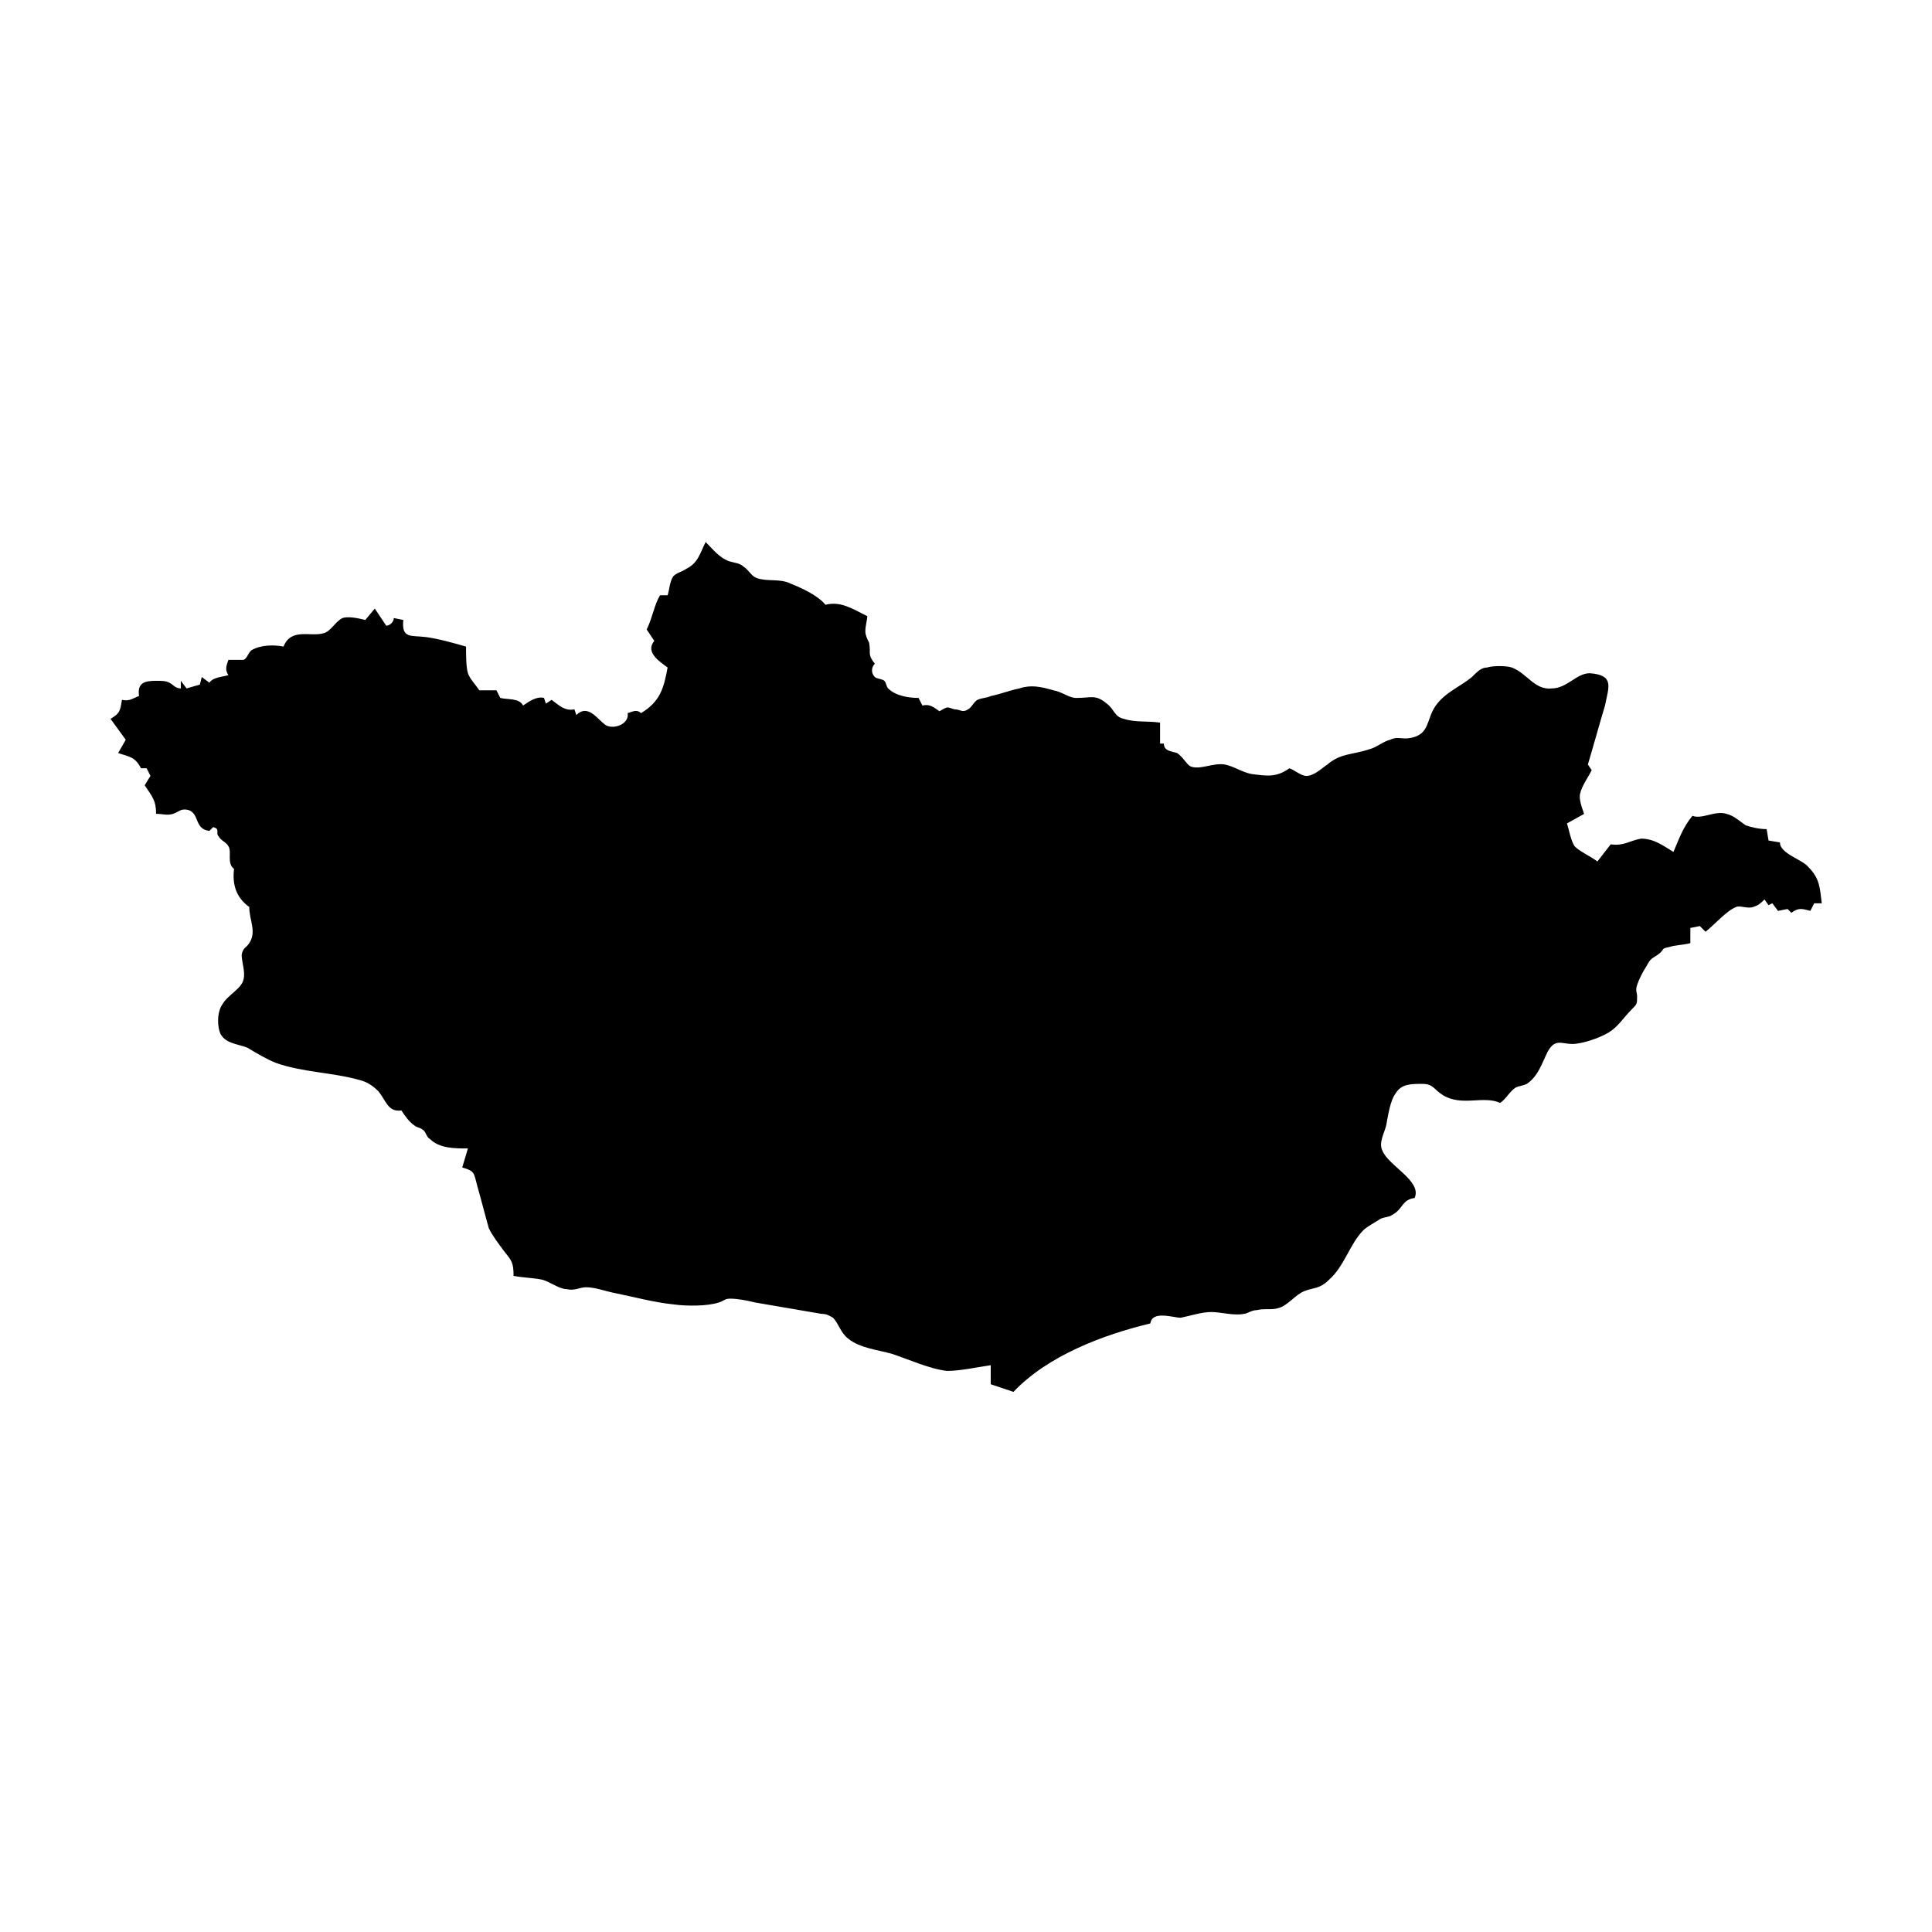 <?xml version="1.0" encoding="UTF-8"?>
<!-- Uploaded to: SVG Repo, www.svgrepo.com, Generator: SVG Repo Mixer Tools -->
<svg fill="#000000" width="800px" height="800px" version="1.1" viewBox="144 144 512 512" xmlns="http://www.w3.org/2000/svg">
 <path d="m176.31 329.46c2.016 0.504 3.023-0.504 4.535-1.008-0.508-3.527 1.508-4.031 4.531-4.031 1.512 0 2.519 0 3.527 0.504 1.008 0.504 1.512 1.512 3.023 1.512v-2.016l1.512 2.016 3.527-1.008 0.504-2.016 2.016 1.512c1.008-1.512 3.527-1.512 5.039-2.016-1.008-1.512-0.504-2.519 0-4.031h4.031c1.008-0.504 1.008-1.512 2.016-2.519 2.519-1.512 6.047-1.512 8.566-1.008 2.016-5.039 7.055-2.519 10.578-3.527 2.016-0.504 3.023-3.023 5.039-4.031 1.512-0.504 4.031 0 6.047 0.504l2.519-3.023 3.023 4.535c1.008 0 2.016-1.008 2.016-2.016l2.519 0.504c-0.504 5.039 2.016 4.031 6.047 4.535 3.527 0.504 7.055 1.512 10.578 2.519 0 2.016 0 5.543 0.504 7.055 0.504 1.512 2.016 3.023 3.023 4.535h4.535l1.008 2.016c2.016 0.504 5.039 0 6.047 2.016 1.512-1.008 3.527-2.519 5.543-2.016l0.504 1.512 1.512-1.008c2.016 1.512 3.527 3.023 6.047 2.519l0.504 1.512c3.023-3.023 5.543 1.008 7.559 2.519 2.016 1.512 6.551 0 6.047-3.023 1.512-0.504 2.519-1.008 3.527 0 5.039-3.023 6.047-6.551 7.055-12.09-2.016-1.512-6.047-4.031-3.527-7.055l-2.016-3.023c1.512-3.023 2.016-6.551 3.527-9.07h2.016c0.504-1.512 0.504-3.527 1.512-5.039 1.008-1.008 2.016-1.008 3.527-2.016 3.023-1.512 3.527-4.031 5.039-7.055 2.016 2.016 3.527 4.031 6.047 5.039 1.512 0.504 3.023 0.504 4.031 1.512 1.512 1.008 2.016 2.519 3.527 3.023 3.023 1.008 6.047 0 9.07 1.512 2.519 1.008 7.055 3.023 9.07 5.543 4.031-1.008 7.055 1.008 11.082 3.023 0 1.008-0.504 2.519-0.504 4.031 0 1.008 0.504 2.016 1.008 3.023 0.504 3.023-0.504 3.023 1.512 5.543-1.008 1.008-1.008 2.519 0 3.527 0.504 0.504 2.016 0.504 2.519 1.008 0.504 0.504 0.504 1.512 1.008 2.016 2.016 2.016 5.543 2.519 8.062 2.519l1.008 2.016c2.016-0.504 3.023 0.504 4.535 1.512 2.519-1.512 2.016-1.008 4.031-0.504 1.512 0 2.016 1.008 3.527 0 1.008-0.504 1.512-2.016 2.519-2.519 1.008-0.504 2.519-0.504 3.527-1.008 2.519-0.504 5.039-1.512 7.559-2.016 3.023-1.008 5.543-0.504 9.07 0.504 2.519 0.504 4.031 2.016 6.047 2.016 4.031 0 5.039-1.008 8.062 1.512 2.016 1.512 2.016 3.527 4.535 4.031 3.023 1.008 6.551 0.504 9.574 1.008v5.543h1.008c0 2.016 2.016 2.016 3.527 2.519 1.512 1.008 2.519 3.023 3.527 3.527 2.519 1.008 6.047-1.008 9.07-0.504 2.519 0.504 4.535 2.016 7.055 2.519 4.031 0.504 6.551 1.008 10.078-1.512 1.512 0.504 3.023 2.016 4.535 2.016 2.016 0 4.031-2.016 5.543-3.023 3.527-3.023 6.551-2.519 11.082-4.031 2.016-0.504 3.527-2.016 5.543-2.519 2.016-1.008 3.023 0 5.543-0.504 5.039-1.008 4.031-5.039 6.551-8.566 2.519-3.527 6.551-5.039 9.574-7.559 1.512-1.512 2.519-2.519 4.031-2.519 1.512-0.504 5.039-0.504 6.551 0 4.031 1.512 6.047 6.047 10.578 5.543 4.031 0 6.551-4.031 10.078-4.031 6.551 0.504 5.039 3.527 4.031 8.566-1.512 5.039-3.023 10.578-4.535 15.617l1.008 1.512c-1.008 2.016-2.519 4.031-3.023 6.047-0.504 1.512 0.504 4.031 1.008 5.543l-4.535 2.519c0.504 1.512 1.008 4.535 2.016 6.047 1.512 1.512 4.031 2.519 6.047 4.031l3.527-4.535c3.527 0.504 5.039-1.008 8.062-1.512 3.527 0 6.047 2.016 8.566 3.527 1.512-3.527 2.519-6.551 5.039-9.574 2.519 1.008 6.047-1.512 9.07-0.504 2.016 0.504 3.527 2.016 5.039 3.023 1.512 0.504 3.527 1.008 5.543 1.008l0.504 3.023 3.023 0.504c0 3.023 6.047 4.535 7.559 6.551 3.023 3.023 3.023 5.543 3.527 9.574h-2.016l-1.008 2.016c-2.016-0.504-3.023-1.008-5.039 0.504l-1.008-1.008-2.519 0.504-1.512-2.016-1.008 0.504-1.07-1.523c-1.008 1.008-1.512 1.512-3.023 2.016s-3.527-0.504-4.535 0c-2.519 1.008-5.543 4.535-8.062 6.551l-1.512-1.512-2.516 0.504v4.031c-2.016 0.504-4.031 0.504-5.543 1.008-2.519 0.504-1.008 0.504-3.023 2.016-1.512 1.008-2.016 1.008-3.023 3.023-1.008 1.512-2.016 3.527-2.519 5.039-0.504 1.512 0 2.016 0 3.023 0 2.016 0 2.016-1.512 3.527-2.016 2.016-3.527 4.535-6.047 6.047s-7.055 3.023-9.574 3.023c-3.023 0-4.535-1.512-6.551 2.016-1.512 3.023-2.519 6.551-5.543 8.566-1.008 0.504-2.016 0.504-3.023 1.008-1.512 1.008-2.519 3.023-4.031 4.031-4.535-2.016-10.078 1.008-15.113-2.016-2.519-1.512-2.519-3.023-5.543-3.023-3.023 0-5.543 0-7.055 2.519-1.512 2.016-2.016 6.047-2.519 8.566-0.504 2.016-2.016 4.535-1.008 6.551 1.512 4.031 10.578 8.062 8.566 12.594-3.527 0.504-3.023 3.023-6.047 4.535-0.504 0.504-2.016 0.504-3.023 1.008-1.512 1.008-3.527 2.016-4.535 3.023-3.527 3.527-5.039 9.574-9.07 13.098-2.519 2.519-4.031 2.016-6.551 3.023-2.519 1.008-4.535 4.031-7.055 4.535-1.512 0.504-3.527 0-5.543 0.504-1.512 0-2.519 1.008-3.527 1.008-2.519 0.504-6.047-0.504-8.566-0.504s-5.543 1.008-8.062 1.512c-2.016 0-7.559-2.016-8.062 1.512-12.594 3.023-27.207 8.566-36.273 18.137l-6.023-2.027v-5.039c-3.527 0.504-8.062 1.512-11.586 1.512-4.535-0.504-10.078-3.023-14.609-4.535-3.527-1.008-8.566-1.512-11.586-4.031-2.016-1.512-2.519-4.031-4.031-5.543-1.008-0.504-1.512-1.008-3.023-1.008-6.047-1.008-11.586-2.016-17.633-3.023-2.016-0.504-4.535-1.008-6.551-1.008-1.512 0-1.512 0.504-3.023 1.008-3.023 1.008-8.566 1.008-12.09 0.504-5.039-0.504-10.578-2.016-15.617-3.023-2.519-0.504-5.039-1.512-7.559-1.512-1.512 0-3.023 1.008-5.039 0.504-2.016 0-4.535-2.016-6.551-2.519-2.519-0.504-5.039-0.504-7.559-1.008 0-3.527-0.504-4.031-2.519-6.551-1.512-2.016-3.023-4.031-4.031-6.047-1.008-3.527-2.016-7.559-3.023-11.082-1.008-3.527-0.504-4.031-4.031-5.039l1.512-5.039c-3.527 0-7.559 0-10.078-2.519-1.008-0.504-1.008-2.016-2.016-2.519-0.504-0.504-1.512-0.504-2.016-1.008-1.512-1.008-2.519-2.519-3.527-4.031-3.527 0.504-4.031-2.519-6.047-5.039-1.512-1.512-3.023-2.519-5.039-3.023-7.055-2.016-15.113-2.016-22.168-4.535-2.519-1.008-5.039-2.519-7.559-4.031-2.519-1.008-5.543-1.008-7.055-3.527-1.008-2.016-1.008-6.047 0.504-8.062 1.512-2.519 5.039-4.031 5.543-6.551 0.504-2.016-0.504-4.535-0.504-6.551 0.504-2.016 1.008-1.512 2.016-3.023 2.016-3.023 0-6.047 0-9.574-3.527-2.519-4.535-6.047-4.031-10.078-2.016-1.512-0.504-4.535-1.512-6.047-0.504-1.008-2.016-1.512-2.519-2.519-1.008-1.008 0.504-2.016-1.512-2.519l-1.008 1.008c-4.031-0.504-2.519-4.535-5.543-5.543-2.016-0.504-2.519 0.504-4.031 1.008-1.512 0.504-3.023 0-4.535 0 0-3.527-1.008-4.535-3.023-7.559l1.527-2.492-1.008-2.016h-1.512c-1.512-3.023-3.019-3.023-6.043-4.031l2.016-3.527-4.031-5.539c2.519-1.512 2.519-2.016 3.023-5.039"/>
</svg>